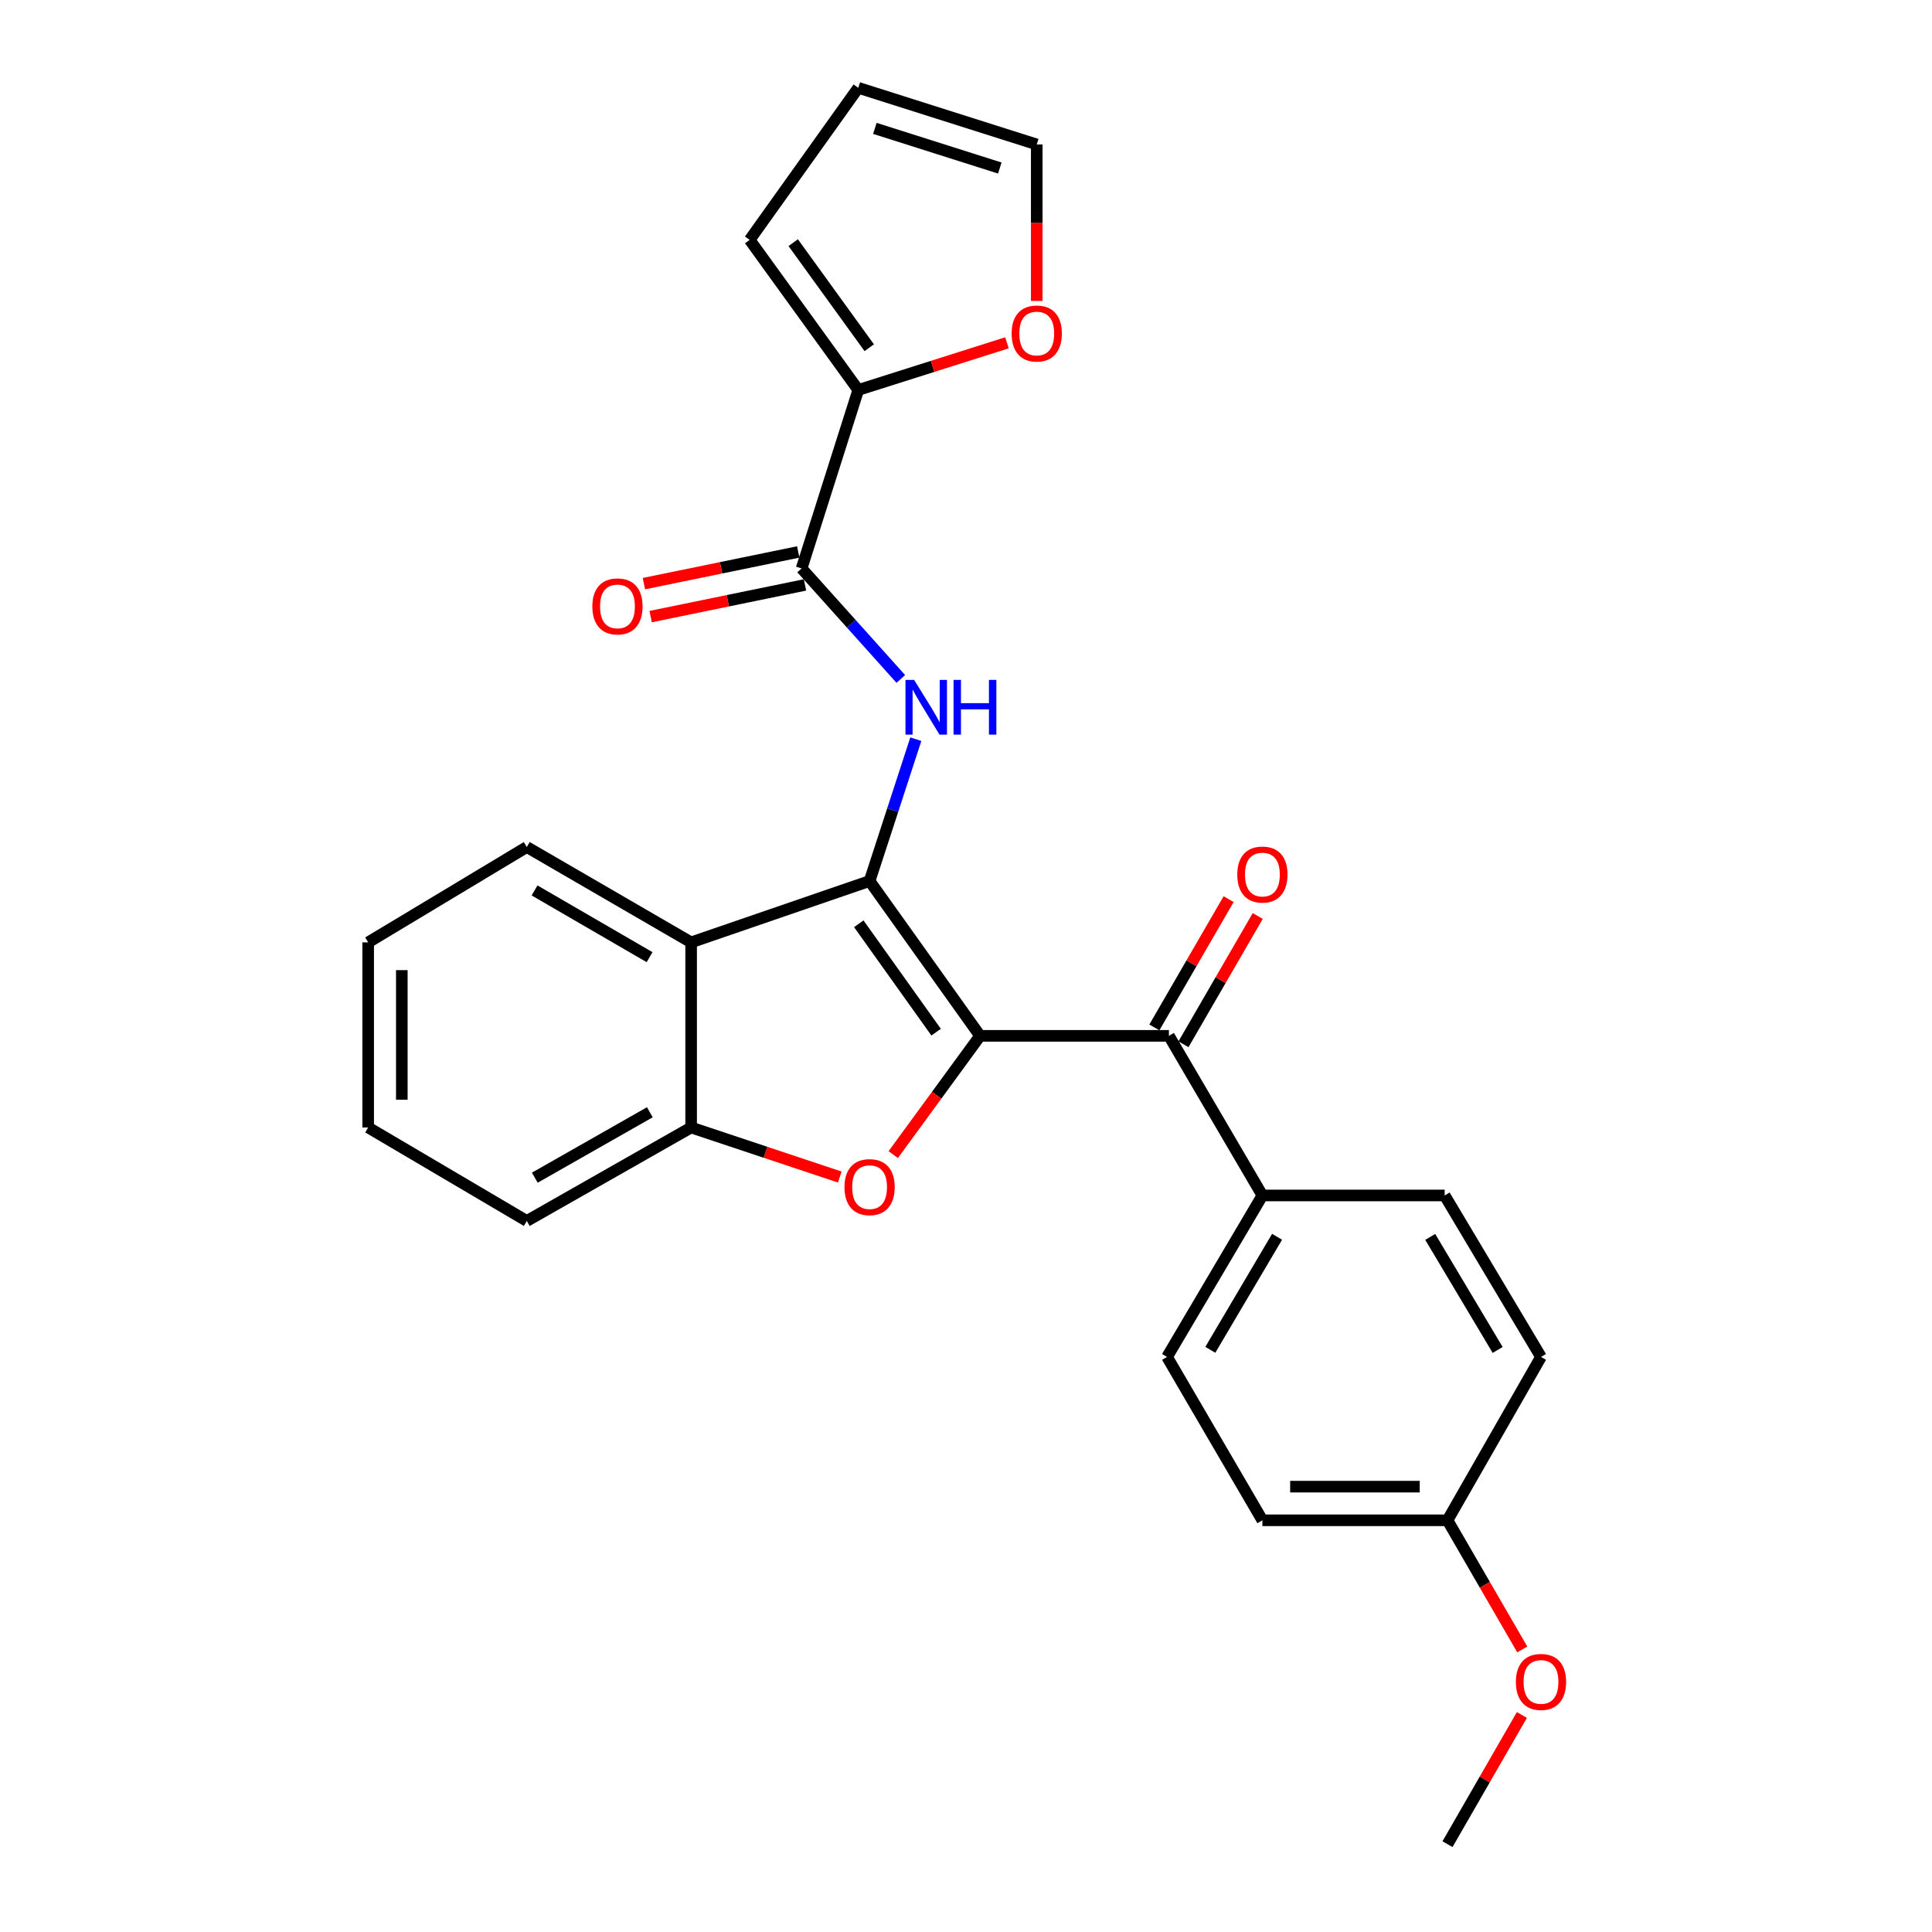 <?xml version='1.0' encoding='iso-8859-1'?>
<svg version='1.1' baseProfile='full'
              xmlns='http://www.w3.org/2000/svg'
                      xmlns:rdkit='http://www.rdkit.org/xml'
                      xmlns:xlink='http://www.w3.org/1999/xlink'
                  xml:space='preserve'
width='1000px' height='1000px' viewBox='0 0 1000 1000'>
<!-- END OF HEADER -->
<rect style='opacity:1.0;fill:#FFFFFF;stroke:none' width='1000' height='1000' x='0' y='0'> </rect>
<path class='bond-0' d='M 507.287,536.154 L 450.1,456.009' style='fill:none;fill-rule:evenodd;stroke:#000000;stroke-width:6px;stroke-linecap:butt;stroke-linejoin:miter;stroke-opacity:1' />
<path class='bond-0' d='M 484.533,534.247 L 444.503,478.146' style='fill:none;fill-rule:evenodd;stroke:#000000;stroke-width:6px;stroke-linecap:butt;stroke-linejoin:miter;stroke-opacity:1' />
<path class='bond-1' d='M 507.287,536.154 L 484.814,566.893' style='fill:none;fill-rule:evenodd;stroke:#000000;stroke-width:6px;stroke-linecap:butt;stroke-linejoin:miter;stroke-opacity:1' />
<path class='bond-1' d='M 484.814,566.893 L 462.341,597.632' style='fill:none;fill-rule:evenodd;stroke:#FF0000;stroke-width:6px;stroke-linecap:butt;stroke-linejoin:miter;stroke-opacity:1' />
<path class='bond-4' d='M 507.287,536.154 L 605.03,536.154' style='fill:none;fill-rule:evenodd;stroke:#000000;stroke-width:6px;stroke-linecap:butt;stroke-linejoin:miter;stroke-opacity:1' />
<path class='bond-2' d='M 450.1,456.009 L 462.064,419.304' style='fill:none;fill-rule:evenodd;stroke:#000000;stroke-width:6px;stroke-linecap:butt;stroke-linejoin:miter;stroke-opacity:1' />
<path class='bond-2' d='M 462.064,419.304 L 474.028,382.598' style='fill:none;fill-rule:evenodd;stroke:#0000FF;stroke-width:6px;stroke-linecap:butt;stroke-linejoin:miter;stroke-opacity:1' />
<path class='bond-3' d='M 450.1,456.009 L 357.726,487.771' style='fill:none;fill-rule:evenodd;stroke:#000000;stroke-width:6px;stroke-linecap:butt;stroke-linejoin:miter;stroke-opacity:1' />
<path class='bond-6' d='M 434.666,609.229 L 396.196,596.404' style='fill:none;fill-rule:evenodd;stroke:#FF0000;stroke-width:6px;stroke-linecap:butt;stroke-linejoin:miter;stroke-opacity:1' />
<path class='bond-6' d='M 396.196,596.404 L 357.726,583.58' style='fill:none;fill-rule:evenodd;stroke:#000000;stroke-width:6px;stroke-linecap:butt;stroke-linejoin:miter;stroke-opacity:1' />
<path class='bond-5' d='M 466.26,351.42 L 440.587,322.82' style='fill:none;fill-rule:evenodd;stroke:#0000FF;stroke-width:6px;stroke-linecap:butt;stroke-linejoin:miter;stroke-opacity:1' />
<path class='bond-5' d='M 440.587,322.82 L 414.913,294.22' style='fill:none;fill-rule:evenodd;stroke:#000000;stroke-width:6px;stroke-linecap:butt;stroke-linejoin:miter;stroke-opacity:1' />
<path class='bond-20' d='M 357.726,487.771 L 272.667,438.421' style='fill:none;fill-rule:evenodd;stroke:#000000;stroke-width:6px;stroke-linecap:butt;stroke-linejoin:miter;stroke-opacity:1' />
<path class='bond-20' d='M 336.228,495.431 L 276.686,460.886' style='fill:none;fill-rule:evenodd;stroke:#000000;stroke-width:6px;stroke-linecap:butt;stroke-linejoin:miter;stroke-opacity:1' />
<path class='bond-26' d='M 357.726,487.771 L 357.726,583.58' style='fill:none;fill-rule:evenodd;stroke:#000000;stroke-width:6px;stroke-linecap:butt;stroke-linejoin:miter;stroke-opacity:1' />
<path class='bond-8' d='M 605.03,536.154 L 653.414,618.766' style='fill:none;fill-rule:evenodd;stroke:#000000;stroke-width:6px;stroke-linecap:butt;stroke-linejoin:miter;stroke-opacity:1' />
<path class='bond-10' d='M 612.566,540.517 L 631.786,507.319' style='fill:none;fill-rule:evenodd;stroke:#000000;stroke-width:6px;stroke-linecap:butt;stroke-linejoin:miter;stroke-opacity:1' />
<path class='bond-10' d='M 631.786,507.319 L 651.006,474.121' style='fill:none;fill-rule:evenodd;stroke:#FF0000;stroke-width:6px;stroke-linecap:butt;stroke-linejoin:miter;stroke-opacity:1' />
<path class='bond-10' d='M 597.495,531.792 L 616.715,498.594' style='fill:none;fill-rule:evenodd;stroke:#000000;stroke-width:6px;stroke-linecap:butt;stroke-linejoin:miter;stroke-opacity:1' />
<path class='bond-10' d='M 616.715,498.594 L 635.935,465.396' style='fill:none;fill-rule:evenodd;stroke:#FF0000;stroke-width:6px;stroke-linecap:butt;stroke-linejoin:miter;stroke-opacity:1' />
<path class='bond-7' d='M 414.913,294.22 L 444.237,201.846' style='fill:none;fill-rule:evenodd;stroke:#000000;stroke-width:6px;stroke-linecap:butt;stroke-linejoin:miter;stroke-opacity:1' />
<path class='bond-11' d='M 413.162,285.69 L 373.221,293.892' style='fill:none;fill-rule:evenodd;stroke:#000000;stroke-width:6px;stroke-linecap:butt;stroke-linejoin:miter;stroke-opacity:1' />
<path class='bond-11' d='M 373.221,293.892 L 333.28,302.093' style='fill:none;fill-rule:evenodd;stroke:#FF0000;stroke-width:6px;stroke-linecap:butt;stroke-linejoin:miter;stroke-opacity:1' />
<path class='bond-11' d='M 416.665,302.749 L 376.724,310.95' style='fill:none;fill-rule:evenodd;stroke:#000000;stroke-width:6px;stroke-linecap:butt;stroke-linejoin:miter;stroke-opacity:1' />
<path class='bond-11' d='M 376.724,310.95 L 336.782,319.152' style='fill:none;fill-rule:evenodd;stroke:#FF0000;stroke-width:6px;stroke-linecap:butt;stroke-linejoin:miter;stroke-opacity:1' />
<path class='bond-21' d='M 357.726,583.58 L 272.667,631.963' style='fill:none;fill-rule:evenodd;stroke:#000000;stroke-width:6px;stroke-linecap:butt;stroke-linejoin:miter;stroke-opacity:1' />
<path class='bond-21' d='M 336.357,575.7 L 276.815,609.568' style='fill:none;fill-rule:evenodd;stroke:#000000;stroke-width:6px;stroke-linecap:butt;stroke-linejoin:miter;stroke-opacity:1' />
<path class='bond-9' d='M 444.237,201.846 L 482.718,189.64' style='fill:none;fill-rule:evenodd;stroke:#000000;stroke-width:6px;stroke-linecap:butt;stroke-linejoin:miter;stroke-opacity:1' />
<path class='bond-9' d='M 482.718,189.64 L 521.198,177.433' style='fill:none;fill-rule:evenodd;stroke:#FF0000;stroke-width:6px;stroke-linecap:butt;stroke-linejoin:miter;stroke-opacity:1' />
<path class='bond-12' d='M 444.237,201.846 L 388.027,124.158' style='fill:none;fill-rule:evenodd;stroke:#000000;stroke-width:6px;stroke-linecap:butt;stroke-linejoin:miter;stroke-opacity:1' />
<path class='bond-12' d='M 449.915,179.984 L 410.568,125.603' style='fill:none;fill-rule:evenodd;stroke:#000000;stroke-width:6px;stroke-linecap:butt;stroke-linejoin:miter;stroke-opacity:1' />
<path class='bond-15' d='M 653.414,618.766 L 604.063,702.346' style='fill:none;fill-rule:evenodd;stroke:#000000;stroke-width:6px;stroke-linecap:butt;stroke-linejoin:miter;stroke-opacity:1' />
<path class='bond-15' d='M 661.006,640.158 L 626.461,698.663' style='fill:none;fill-rule:evenodd;stroke:#000000;stroke-width:6px;stroke-linecap:butt;stroke-linejoin:miter;stroke-opacity:1' />
<path class='bond-16' d='M 653.414,618.766 L 747.761,618.766' style='fill:none;fill-rule:evenodd;stroke:#000000;stroke-width:6px;stroke-linecap:butt;stroke-linejoin:miter;stroke-opacity:1' />
<path class='bond-13' d='M 536.621,155.777 L 536.621,115.273' style='fill:none;fill-rule:evenodd;stroke:#FF0000;stroke-width:6px;stroke-linecap:butt;stroke-linejoin:miter;stroke-opacity:1' />
<path class='bond-13' d='M 536.621,115.273 L 536.621,74.769' style='fill:none;fill-rule:evenodd;stroke:#000000;stroke-width:6px;stroke-linecap:butt;stroke-linejoin:miter;stroke-opacity:1' />
<path class='bond-14' d='M 388.027,124.158 L 444.237,45.455' style='fill:none;fill-rule:evenodd;stroke:#000000;stroke-width:6px;stroke-linecap:butt;stroke-linejoin:miter;stroke-opacity:1' />
<path class='bond-29' d='M 536.621,74.769 L 444.237,45.455' style='fill:none;fill-rule:evenodd;stroke:#000000;stroke-width:6px;stroke-linecap:butt;stroke-linejoin:miter;stroke-opacity:1' />
<path class='bond-29' d='M 517.496,86.971 L 452.828,66.451' style='fill:none;fill-rule:evenodd;stroke:#000000;stroke-width:6px;stroke-linecap:butt;stroke-linejoin:miter;stroke-opacity:1' />
<path class='bond-19' d='M 604.063,702.346 L 653.414,786.903' style='fill:none;fill-rule:evenodd;stroke:#000000;stroke-width:6px;stroke-linecap:butt;stroke-linejoin:miter;stroke-opacity:1' />
<path class='bond-18' d='M 747.761,618.766 L 797.615,702.346' style='fill:none;fill-rule:evenodd;stroke:#000000;stroke-width:6px;stroke-linecap:butt;stroke-linejoin:miter;stroke-opacity:1' />
<path class='bond-18' d='M 740.283,640.224 L 775.181,698.73' style='fill:none;fill-rule:evenodd;stroke:#000000;stroke-width:6px;stroke-linecap:butt;stroke-linejoin:miter;stroke-opacity:1' />
<path class='bond-17' d='M 749.222,786.903 L 797.615,702.346' style='fill:none;fill-rule:evenodd;stroke:#000000;stroke-width:6px;stroke-linecap:butt;stroke-linejoin:miter;stroke-opacity:1' />
<path class='bond-22' d='M 749.222,786.903 L 768.574,820.325' style='fill:none;fill-rule:evenodd;stroke:#000000;stroke-width:6px;stroke-linecap:butt;stroke-linejoin:miter;stroke-opacity:1' />
<path class='bond-22' d='M 768.574,820.325 L 787.925,853.748' style='fill:none;fill-rule:evenodd;stroke:#FF0000;stroke-width:6px;stroke-linecap:butt;stroke-linejoin:miter;stroke-opacity:1' />
<path class='bond-27' d='M 749.222,786.903 L 653.414,786.903' style='fill:none;fill-rule:evenodd;stroke:#000000;stroke-width:6px;stroke-linecap:butt;stroke-linejoin:miter;stroke-opacity:1' />
<path class='bond-27' d='M 734.851,769.488 L 667.785,769.488' style='fill:none;fill-rule:evenodd;stroke:#000000;stroke-width:6px;stroke-linecap:butt;stroke-linejoin:miter;stroke-opacity:1' />
<path class='bond-24' d='M 272.667,438.421 L 190.567,487.771' style='fill:none;fill-rule:evenodd;stroke:#000000;stroke-width:6px;stroke-linecap:butt;stroke-linejoin:miter;stroke-opacity:1' />
<path class='bond-25' d='M 272.667,631.963 L 190.567,583.58' style='fill:none;fill-rule:evenodd;stroke:#000000;stroke-width:6px;stroke-linecap:butt;stroke-linejoin:miter;stroke-opacity:1' />
<path class='bond-23' d='M 787.722,887.667 L 768.472,921.106' style='fill:none;fill-rule:evenodd;stroke:#FF0000;stroke-width:6px;stroke-linecap:butt;stroke-linejoin:miter;stroke-opacity:1' />
<path class='bond-23' d='M 768.472,921.106 L 749.222,954.545' style='fill:none;fill-rule:evenodd;stroke:#000000;stroke-width:6px;stroke-linecap:butt;stroke-linejoin:miter;stroke-opacity:1' />
<path class='bond-28' d='M 190.567,487.771 L 190.567,583.58' style='fill:none;fill-rule:evenodd;stroke:#000000;stroke-width:6px;stroke-linecap:butt;stroke-linejoin:miter;stroke-opacity:1' />
<path class='bond-28' d='M 207.982,502.142 L 207.982,569.208' style='fill:none;fill-rule:evenodd;stroke:#000000;stroke-width:6px;stroke-linecap:butt;stroke-linejoin:miter;stroke-opacity:1' />
<path  class='atom-2' d='M 437.1 614.454
Q 437.1 607.654, 440.46 603.854
Q 443.82 600.054, 450.1 600.054
Q 456.38 600.054, 459.74 603.854
Q 463.1 607.654, 463.1 614.454
Q 463.1 621.334, 459.7 625.254
Q 456.3 629.134, 450.1 629.134
Q 443.86 629.134, 440.46 625.254
Q 437.1 621.374, 437.1 614.454
M 450.1 625.934
Q 454.42 625.934, 456.74 623.054
Q 459.1 620.134, 459.1 614.454
Q 459.1 608.894, 456.74 606.094
Q 454.42 603.254, 450.1 603.254
Q 445.78 603.254, 443.42 606.054
Q 441.1 608.854, 441.1 614.454
Q 441.1 620.174, 443.42 623.054
Q 445.78 625.934, 450.1 625.934
' fill='#FF0000'/>
<path  class='atom-3' d='M 473.154 351.913
L 482.434 366.913
Q 483.354 368.393, 484.834 371.073
Q 486.314 373.753, 486.394 373.913
L 486.394 351.913
L 490.154 351.913
L 490.154 380.233
L 486.274 380.233
L 476.314 363.833
Q 475.154 361.913, 473.914 359.713
Q 472.714 357.513, 472.354 356.833
L 472.354 380.233
L 468.674 380.233
L 468.674 351.913
L 473.154 351.913
' fill='#0000FF'/>
<path  class='atom-3' d='M 493.554 351.913
L 497.394 351.913
L 497.394 363.953
L 511.874 363.953
L 511.874 351.913
L 515.714 351.913
L 515.714 380.233
L 511.874 380.233
L 511.874 367.153
L 497.394 367.153
L 497.394 380.233
L 493.554 380.233
L 493.554 351.913
' fill='#0000FF'/>
<path  class='atom-10' d='M 523.621 172.621
Q 523.621 165.821, 526.981 162.021
Q 530.341 158.221, 536.621 158.221
Q 542.901 158.221, 546.261 162.021
Q 549.621 165.821, 549.621 172.621
Q 549.621 179.501, 546.221 183.421
Q 542.821 187.301, 536.621 187.301
Q 530.381 187.301, 526.981 183.421
Q 523.621 179.541, 523.621 172.621
M 536.621 184.101
Q 540.941 184.101, 543.261 181.221
Q 545.621 178.301, 545.621 172.621
Q 545.621 167.061, 543.261 164.261
Q 540.941 161.421, 536.621 161.421
Q 532.301 161.421, 529.941 164.221
Q 527.621 167.021, 527.621 172.621
Q 527.621 178.341, 529.941 181.221
Q 532.301 184.101, 536.621 184.101
' fill='#FF0000'/>
<path  class='atom-11' d='M 640.414 452.664
Q 640.414 445.864, 643.774 442.064
Q 647.134 438.264, 653.414 438.264
Q 659.694 438.264, 663.054 442.064
Q 666.414 445.864, 666.414 452.664
Q 666.414 459.544, 663.014 463.464
Q 659.614 467.344, 653.414 467.344
Q 647.174 467.344, 643.774 463.464
Q 640.414 459.584, 640.414 452.664
M 653.414 464.144
Q 657.734 464.144, 660.054 461.264
Q 662.414 458.344, 662.414 452.664
Q 662.414 447.104, 660.054 444.304
Q 657.734 441.464, 653.414 441.464
Q 649.094 441.464, 646.734 444.264
Q 644.414 447.064, 644.414 452.664
Q 644.414 458.384, 646.734 461.264
Q 649.094 464.144, 653.414 464.144
' fill='#FF0000'/>
<path  class='atom-12' d='M 306.598 313.871
Q 306.598 307.071, 309.958 303.271
Q 313.318 299.471, 319.598 299.471
Q 325.878 299.471, 329.238 303.271
Q 332.598 307.071, 332.598 313.871
Q 332.598 320.751, 329.198 324.671
Q 325.798 328.551, 319.598 328.551
Q 313.358 328.551, 309.958 324.671
Q 306.598 320.791, 306.598 313.871
M 319.598 325.351
Q 323.918 325.351, 326.238 322.471
Q 328.598 319.551, 328.598 313.871
Q 328.598 308.311, 326.238 305.511
Q 323.918 302.671, 319.598 302.671
Q 315.278 302.671, 312.918 305.471
Q 310.598 308.271, 310.598 313.871
Q 310.598 319.591, 312.918 322.471
Q 315.278 325.351, 319.598 325.351
' fill='#FF0000'/>
<path  class='atom-23' d='M 784.615 870.562
Q 784.615 863.762, 787.975 859.962
Q 791.335 856.162, 797.615 856.162
Q 803.895 856.162, 807.255 859.962
Q 810.615 863.762, 810.615 870.562
Q 810.615 877.442, 807.215 881.362
Q 803.815 885.242, 797.615 885.242
Q 791.375 885.242, 787.975 881.362
Q 784.615 877.482, 784.615 870.562
M 797.615 882.042
Q 801.935 882.042, 804.255 879.162
Q 806.615 876.242, 806.615 870.562
Q 806.615 865.002, 804.255 862.202
Q 801.935 859.362, 797.615 859.362
Q 793.295 859.362, 790.935 862.162
Q 788.615 864.962, 788.615 870.562
Q 788.615 876.282, 790.935 879.162
Q 793.295 882.042, 797.615 882.042
' fill='#FF0000'/>
</svg>
